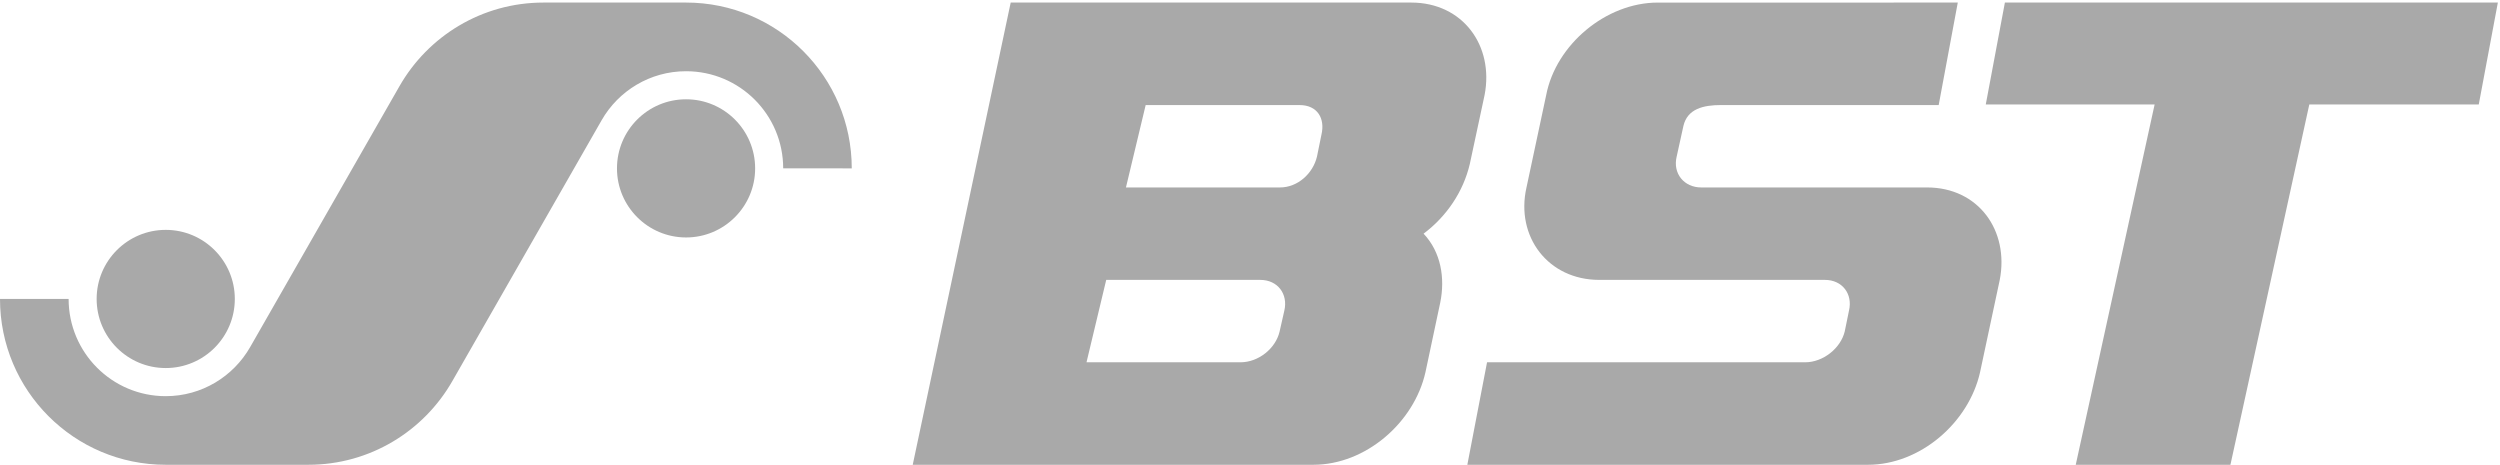 <?xml version="1.0" encoding="UTF-8" standalone="no"?>
<!DOCTYPE svg PUBLIC "-//W3C//DTD SVG 1.1//EN" "http://www.w3.org/Graphics/SVG/1.1/DTD/svg11.dtd">
<svg width="100%" height="100%" viewBox="0 0 1950 363" version="1.1" xmlns="http://www.w3.org/2000/svg" xmlns:xlink="http://www.w3.org/1999/xlink" xml:space="preserve" xmlns:serif="http://www.serif.com/" style="fill-rule:evenodd;clip-rule:evenodd;stroke-linejoin:round;stroke-miterlimit:2;">
    <g transform="matrix(4.167,0,0,4.167,0,0)">
        <path d="M84.665,71.346C79.319,80.697 69.251,86.999 57.713,86.999L31.02,86.999C13.882,86.999 0,73.1 0,55.962L12.844,55.96C12.844,66.009 20.975,74.157 31.02,74.157C37.787,74.154 43.684,70.455 46.82,64.978L74.777,16.131C80.122,6.78 90.187,0.48 101.728,0.48L128.422,0.48C145.557,0.48 159.436,14.38 159.436,31.516L146.601,31.515C146.601,21.474 138.467,13.333 128.422,13.333C121.659,13.332 115.757,17.023 112.625,22.492L84.665,71.346Z" style="fill:rgb(169,169,169);"/>
        <path d="M43.954,55.955C43.954,63.099 38.167,68.893 31.02,68.893C23.874,68.892 18.09,63.1 18.09,55.957C18.09,48.827 23.874,43.029 31.02,43.029C38.167,43.027 43.954,48.829 43.954,55.957L43.954,55.955Z" style="fill:rgb(169,169,169);"/>
        <path d="M115.489,31.524C115.489,24.376 121.276,18.586 128.419,18.586C135.564,18.585 141.351,24.378 141.351,31.525C141.351,38.647 135.564,44.449 128.419,44.449C121.276,44.447 115.489,38.648 115.489,31.525L115.489,31.524Z" style="fill:rgb(169,169,169);"/>
        <path d="M403.315,19.55L371.707,19.55L375.286,0.48L467.562,0.48L463.988,19.55L432.269,19.55L417.502,86.999L388.548,86.999L403.315,19.55Z" style="fill:rgb(169,169,169);"/>
        <path d="M313.846,29.319C313.089,32.482 315.234,35.089 318.459,35.089L360.714,35.088C370.37,35.088 376.109,43.19 374.323,52.391L370.633,69.695C368.508,79.117 359.444,87 349.639,87L274.662,86.999L278.354,67.814L337.909,67.814C341.233,67.814 344.547,65.211 345.308,62.033L346.101,58.159C346.844,55.028 344.848,52.391 341.602,52.391L299.345,52.39C289.803,52.39 283.651,44.306 285.736,35.089L289.427,17.783C291.256,8.323 300.643,0.483 310.305,0.483L366.467,0.48L362.894,19.664L322.151,19.664C318.834,19.664 315.867,20.377 315.115,23.552L313.846,29.319Z" style="fill:rgb(169,169,169);"/>
        <path d="M247.348,25.237L246.517,29.321C245.764,32.476 242.919,35.088 239.596,35.088L210.76,35.088L214.452,19.665L243.287,19.668C246.532,19.668 248.095,22.102 247.348,25.237ZM240.405,58.159L239.514,62.092C238.754,65.27 235.537,67.814 232.213,67.814L203.377,67.814L207.068,52.391L235.905,52.391C239.152,52.391 241.148,55.026 240.405,58.159ZM264.165,0.48L189.188,0.48L170.848,86.999L245.826,87C255.631,87 264.693,79.114 266.819,69.695L269.587,56.662C270.521,52.116 269.757,47.202 266.472,43.739C270.756,40.528 273.894,35.928 275.124,30.704L277.893,17.786C279.681,8.554 273.815,0.48 264.165,0.48Z" style="fill:rgb(169,169,169);"/>
    </g>
</svg>
